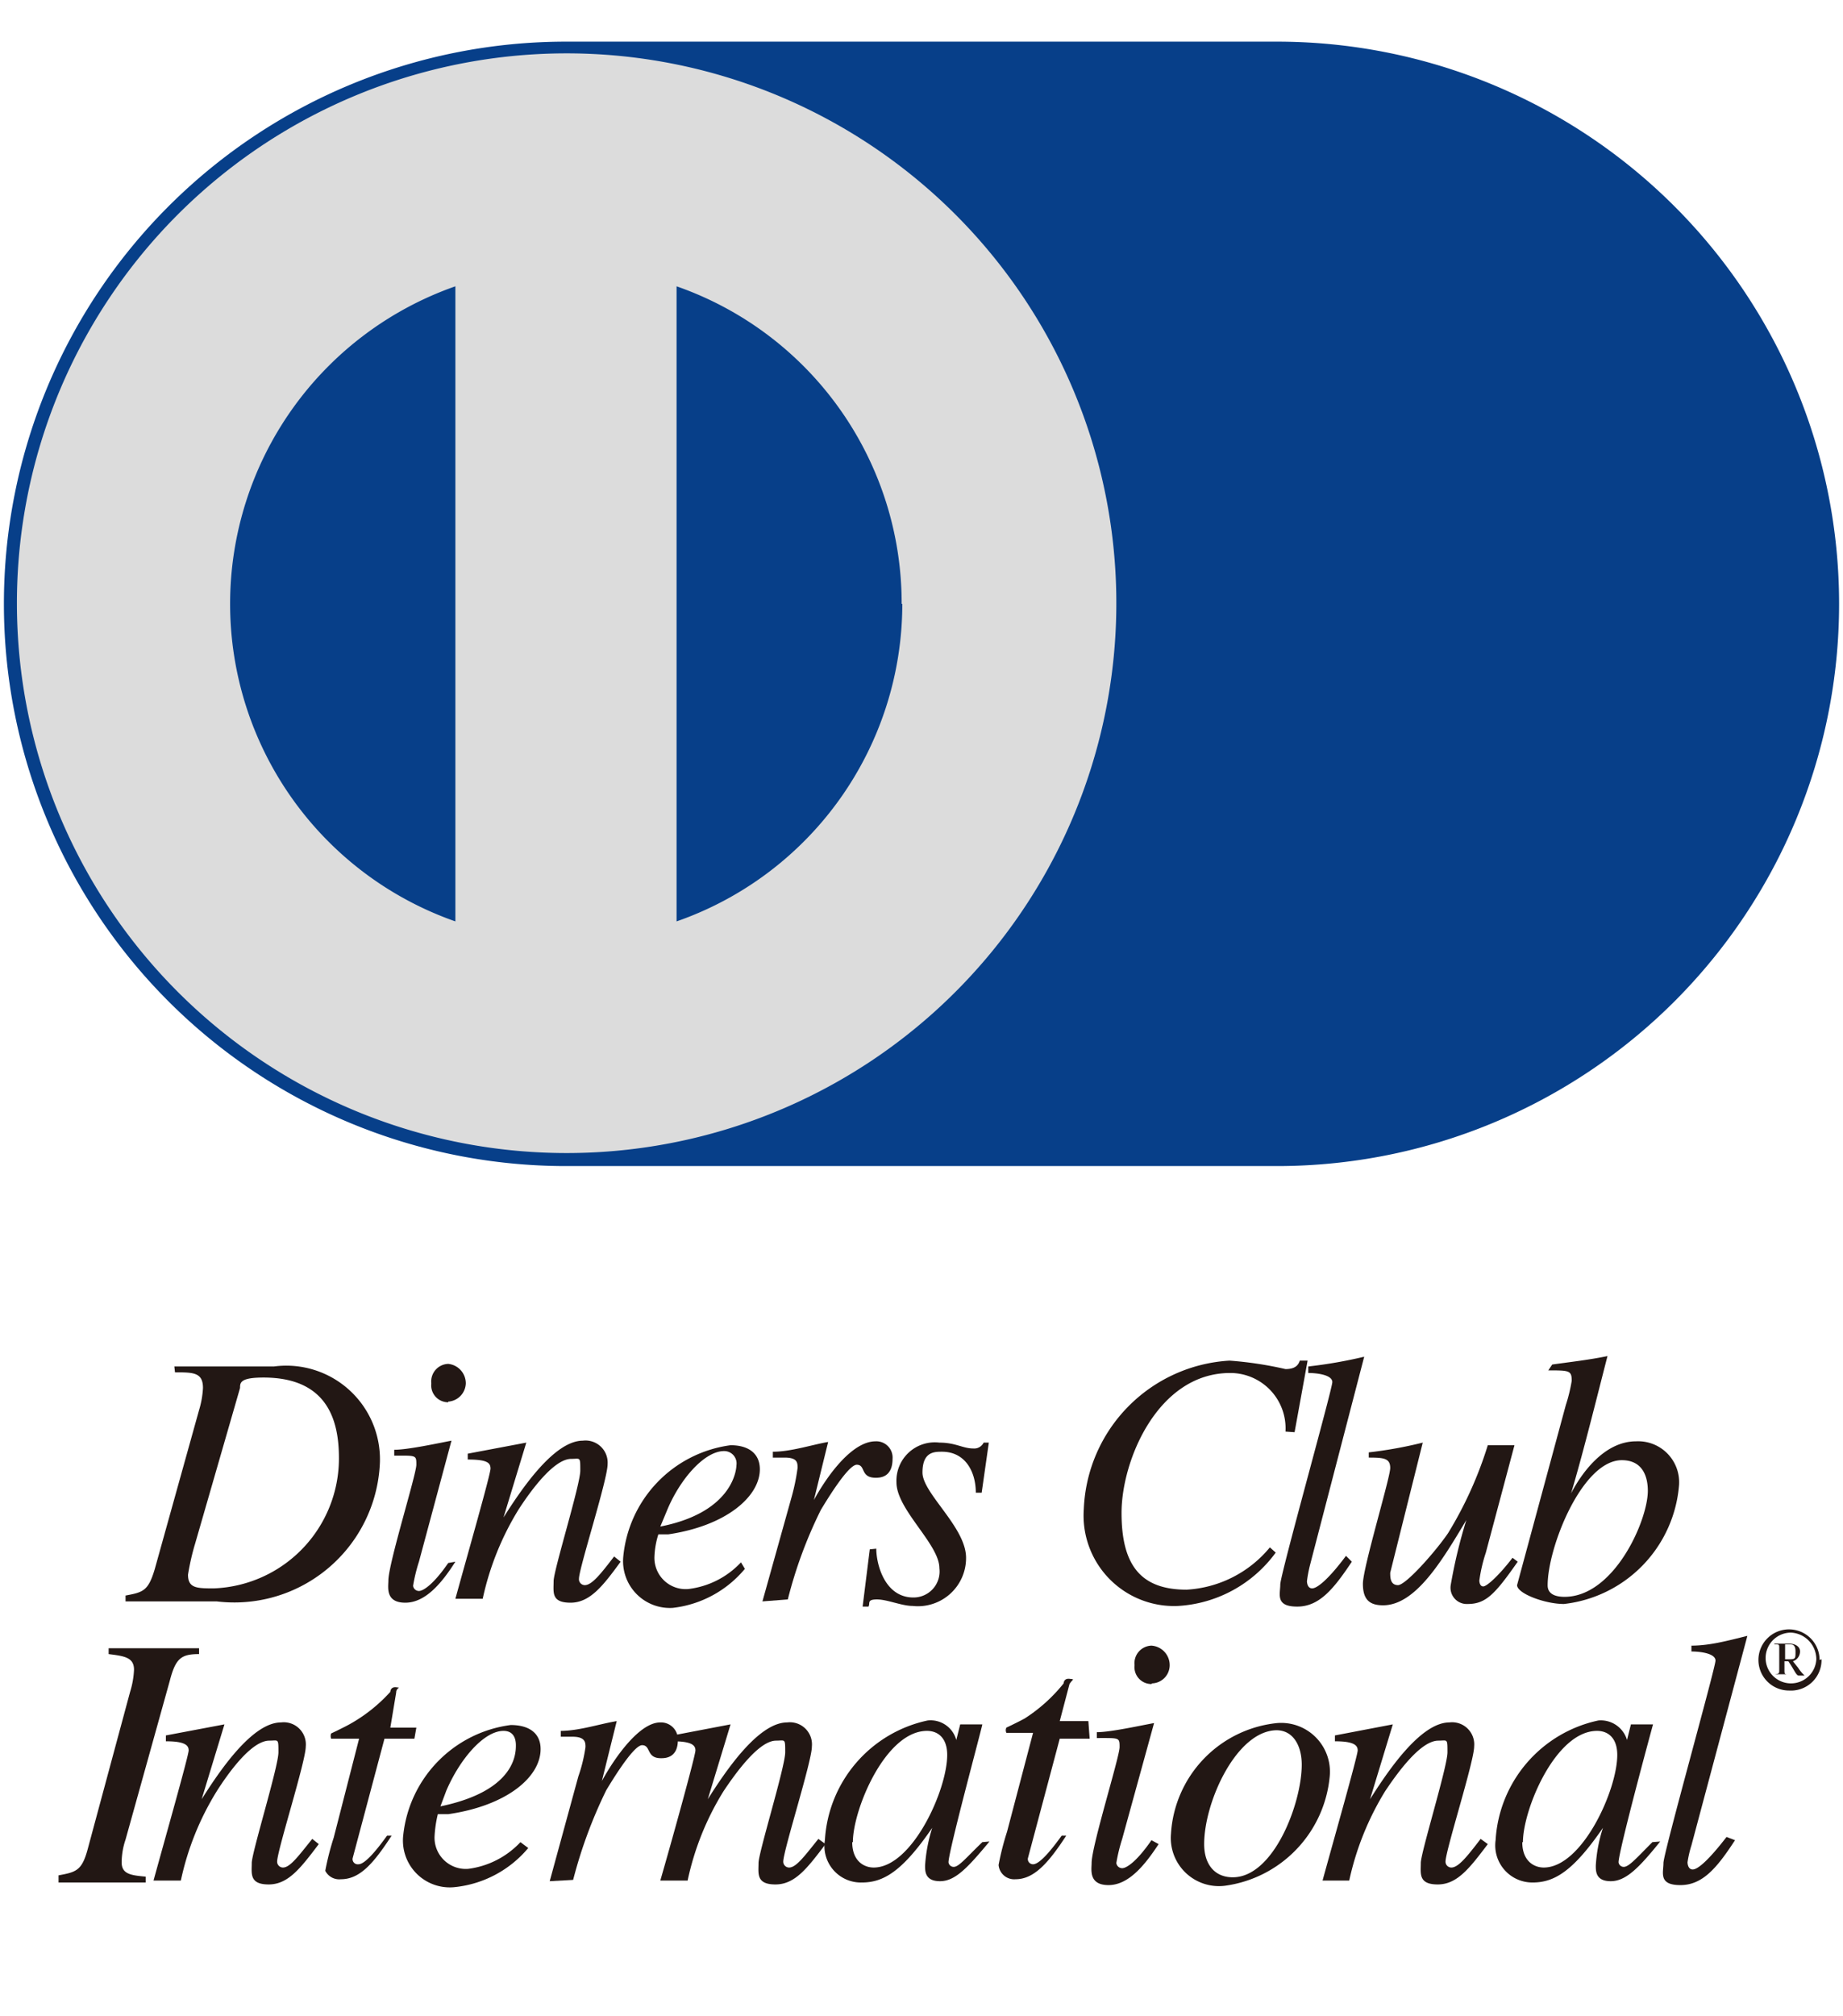 <svg id="object" xmlns="http://www.w3.org/2000/svg" viewBox="0 0 28.33 30.98"><defs><style>.cls-1{fill:#073f89;}.cls-2{fill:#dcdcdc;}.cls-3{fill:#221714;}</style></defs><title>dibers_logo</title><path class="cls-1" d="M19.63,17.92a8.64,8.64,0,1,0,0-17.28H8.7a8.64,8.64,0,0,0,0,17.28Z"/><path class="cls-2" d="M8.7,17.72A8.45,8.45,0,1,0,.26,9.28,8.45,8.45,0,0,0,8.7,17.72"/><path class="cls-1" d="M7,4.4a5.17,5.17,0,0,0,0,9.76Z"/><path class="cls-1" d="M13.87,9.28a5.17,5.17,0,0,1-3.47,4.88V4.4a5.16,5.16,0,0,1,3.46,4.88"/><path class="cls-3" d="M3.69,21.33c0-.08,0-.16.36-.16,1,0,1.16.68,1.16,1.24a2,2,0,0,1-1.92,2c-.26,0-.4,0-.4-.21A3.69,3.69,0,0,1,3,23.72Zm-1-.24c.28,0,.43,0,.43.24a1.41,1.41,0,0,1-.06.34l-.68,2.44c-.1.34-.18.36-.45.41v.09h1.4a2.24,2.24,0,0,0,2.51-2.14A1.44,1.44,0,0,0,4.21,21H2.68Z"/><path class="cls-3" d="M7,24c-.21.33-.46.63-.77.63s-.26-.24-.26-.34c0-.26.43-1.63.43-1.78s0-.14-.34-.14v-.09c.21,0,.67-.1.88-.14h0L6.44,24a2.53,2.53,0,0,0-.09.37.09.09,0,0,0,.09.08c.07,0,.23-.11.45-.43Zm-.11-2.45a.26.26,0,0,1-.26-.29.27.27,0,0,1,.26-.3.3.3,0,0,1,.27.3.29.29,0,0,1-.27.28"/><path class="cls-3" d="M9.54,24c-.27.37-.47.63-.77.63s-.26-.16-.26-.33.41-1.48.41-1.7,0-.18-.14-.18c-.26,0-.61.47-.81.78a4.37,4.37,0,0,0-.55,1.37H7c.17-.62.54-1.91.54-2s-.05-.14-.35-.14v-.09l.9-.17h0l-.35,1.15h0c.26-.41.77-1.18,1.22-1.18a.34.34,0,0,1,.38.36c0,.24-.44,1.6-.44,1.76a.09.09,0,0,0,.09.1c.11,0,.25-.18.45-.44Z"/><path class="cls-3" d="M10.25,23.22c.2-.49.58-.92.88-.92a.19.19,0,0,1,.19.22s0,.71-1.17.94Zm1.14.79a1.32,1.32,0,0,1-.81.41.48.48,0,0,1-.52-.5,1.28,1.28,0,0,1,.06-.34l.15,0c.89-.13,1.41-.58,1.41-1,0-.24-.17-.37-.45-.37a1.91,1.91,0,0,0-1.65,1.72.72.72,0,0,0,.76.78,1.69,1.69,0,0,0,1.11-.6Z"/><path class="cls-3" d="M11.72,24.61,12.17,23a3.2,3.2,0,0,0,.09-.44c0-.08,0-.16-.2-.16l-.18,0v-.09c.28,0,.61-.11.85-.15h0l-.27,1.1h0l0-.11c.18-.36.6-1,1-1a.25.25,0,0,1,.26.27c0,.29-.2.29-.26.29-.24,0-.15-.2-.29-.2s-.5.61-.55.69a6.83,6.83,0,0,0-.51,1.38Z"/><path class="cls-3" d="M13.47,23.8c0,.24.13.75.57.75a.4.4,0,0,0,.4-.45c0-.37-.66-.9-.66-1.32a.59.59,0,0,1,.66-.61c.25,0,.36.09.52.09a.16.16,0,0,0,.16-.09h.08l-.11.77H15c0-.32-.16-.63-.52-.63-.12,0-.3,0-.3.32s.67.84.67,1.31a.74.74,0,0,1-.82.74c-.17,0-.39-.1-.55-.1s-.1.06-.13.11h-.09l.11-.88Z"/><path class="cls-3" d="M19.76,22a.85.85,0,0,0-.85-.9c-1.11,0-1.67,1.34-1.67,2.15s.3,1.18,1,1.18a1.79,1.79,0,0,0,1.28-.65l.09.08a2,2,0,0,1-1.5.82,1.39,1.39,0,0,1-1.45-1.49,2.38,2.38,0,0,1,2.24-2.28,5.66,5.66,0,0,1,.86.13c.16,0,.2-.07.22-.13h.12l-.2,1.1Z"/><path class="cls-3" d="M20.78,24c-.28.42-.5.69-.84.69s-.26-.19-.26-.34.8-3,.8-3.11-.23-.14-.37-.14V21a7.18,7.18,0,0,0,.86-.15l0,0-.83,3.19a2.08,2.08,0,0,0-.05.26s0,.11.08.11.26-.15.52-.5Z"/><path class="cls-3" d="M23.33,24c-.35.5-.49.65-.77.65a.25.25,0,0,1-.26-.29,7.84,7.84,0,0,1,.24-1h0c-.37.62-.78,1.31-1.28,1.31-.2,0-.31-.08-.31-.33s.42-1.63.42-1.78-.1-.16-.33-.16v-.08a6.48,6.48,0,0,0,.83-.15h0l-.5,2c0,.07,0,.19.12.19s.58-.52.77-.8a5.94,5.94,0,0,0,.61-1.35h.41l-.44,1.65a2.37,2.37,0,0,0-.1.43s0,.09.06.09.26-.19.45-.44Z"/><path class="cls-3" d="M25.33,22.91c0,.46-.52,1.63-1.28,1.63-.26,0-.26-.14-.26-.18,0-.58.53-1.92,1.14-1.92.35,0,.4.3.4.47M23.8,21.06c.32,0,.36,0,.36.16a2.47,2.47,0,0,1-.09.37l-.75,2.77v0c0,.13.43.29.72.29a2,2,0,0,0,1.77-1.83.63.63,0,0,0-.66-.67c-.5,0-.85.51-1,.8h0c.19-.63.44-1.65.56-2.11l0,0c-.29.06-.57.09-.85.13Z"/><path class="cls-3" d="M.9,28.82c.27-.05.36-.07.45-.41L2,26a1.33,1.33,0,0,0,.06-.34c0-.19-.15-.21-.39-.24v-.09H3.06v.09c-.27,0-.36.06-.45.41l-.68,2.44a1.11,1.11,0,0,0-.06.35c0,.18.14.2.37.22v.09H.9Z"/><path class="cls-3" d="M4.9,28.34c-.28.37-.47.62-.77.62s-.26-.17-.26-.33.41-1.48.41-1.7,0-.18-.14-.18c-.27,0-.62.48-.81.78a4.31,4.31,0,0,0-.55,1.37H2.36c.17-.62.54-1.92.54-2s-.06-.14-.35-.14v-.09l.9-.17h0l-.35,1.15h0c.26-.41.77-1.18,1.22-1.18a.34.34,0,0,1,.38.37c0,.23-.44,1.6-.44,1.77a.09.09,0,0,0,.09.09c.11,0,.24-.18.45-.44Z"/><path class="cls-3" d="M6.37,26.72H5.91l-.49,1.84a.12.12,0,0,0,0,0,.08.08,0,0,0,.09.09c.11,0,.31-.26.44-.44l.07,0c-.28.43-.49.67-.78.67A.24.24,0,0,1,5,28.75a4.14,4.14,0,0,1,.13-.51l.39-1.52H5.09a.12.12,0,0,1,0-.08s.19-.09.28-.14A2.45,2.45,0,0,0,6,26s0-.08.09-.07,0,0,0,.08L6,26.55H6.4Z"/><path class="cls-3" d="M6.86,27.52c.21-.49.58-.92.88-.92.14,0,.19.1.19.22s0,.7-1.16.94ZM8,28.31a1.33,1.33,0,0,1-.8.41.48.48,0,0,1-.52-.5,1.86,1.86,0,0,1,.05-.34l.16,0c.9-.13,1.42-.57,1.42-1,0-.24-.17-.37-.46-.37A1.91,1.91,0,0,0,6.2,28.19.72.72,0,0,0,7,29a1.7,1.7,0,0,0,1.12-.6Z"/><path class="cls-3" d="M8.45,28.91l.44-1.61A2.36,2.36,0,0,0,9,26.85c0-.07,0-.16-.2-.16l-.18,0v-.09c.28,0,.61-.11.86-.15h0L9.2,27.58v0l0-.11c.18-.36.6-1,.95-1a.26.26,0,0,1,.27.27c0,.28-.2.28-.26.28-.23,0-.15-.2-.29-.2s-.5.61-.55.69a7.23,7.23,0,0,0-.51,1.38Z"/><path class="cls-3" d="M12.69,28.34c-.28.37-.47.62-.77.62s-.26-.17-.26-.33.41-1.48.41-1.7,0-.18-.14-.18c-.26,0-.61.48-.81.78a4.3,4.3,0,0,0-.55,1.37h-.42c.18-.62.54-1.92.54-2s-.06-.14-.35-.14v-.09l.89-.17h0l-.35,1.15h0c.26-.41.77-1.18,1.22-1.18a.34.34,0,0,1,.38.37c0,.23-.44,1.6-.44,1.77a.09.09,0,0,0,.09.09c.11,0,.24-.18.45-.44Z"/><path class="cls-3" d="M13.11,28.31c0-.5.5-1.71,1.14-1.71.16,0,.31.1.31.37,0,.54-.54,1.73-1.13,1.73-.15,0-.33-.1-.33-.39m2,0c-.25.24-.36.38-.44.38a.08.08,0,0,1-.08-.07c0-.17.51-2.05.52-2.12l0,0-.34,0v0l-.06.24h0a.41.41,0,0,0-.44-.3,2,2,0,0,0-1.58,1.84.56.56,0,0,0,.57.65c.33,0,.62-.17,1.08-.84h0a2.41,2.41,0,0,0-.11.58c0,.09,0,.24.23.24s.42-.2.76-.61Z"/><path class="cls-3" d="M16.75,26.72h-.46l-.49,1.84a.09.09,0,0,0,0,0,.08.08,0,0,0,.08.09c.11,0,.31-.26.44-.44l.07,0c-.28.43-.5.67-.78.67a.24.24,0,0,1-.26-.22,4.19,4.19,0,0,1,.13-.51l.4-1.52h-.41a.09.09,0,0,1,0-.08s.19-.09.28-.14a2.48,2.48,0,0,0,.6-.54s0-.08.09-.07.05,0,0,.08l-.15.57h.44Z"/><path class="cls-3" d="M17.81,28.34c-.21.32-.46.63-.77.63s-.26-.24-.26-.34c0-.26.43-1.63.43-1.78s0-.14-.35-.14v-.09c.21,0,.66-.1.88-.14h0l-.49,1.78a2.65,2.65,0,0,0-.09.37.09.09,0,0,0,.09.08c.07,0,.23-.11.45-.43Zm-.11-2.46a.26.26,0,0,1-.26-.29.27.27,0,0,1,.26-.3.3.3,0,0,1,.28.3.28.28,0,0,1-.27.28"/><path class="cls-3" d="M19.62,26.59c.26,0,.39.24.39.53,0,.59-.43,1.73-1.06,1.73-.28,0-.44-.2-.44-.51,0-.65.5-1.75,1.12-1.75m0-.11A1.82,1.82,0,0,0,18,28.18a.74.74,0,0,0,.83.8,1.87,1.87,0,0,0,1.61-1.68.75.75,0,0,0-.81-.82"/><path class="cls-3" d="M22.87,28.34c-.28.37-.47.62-.77.62s-.26-.17-.26-.33.41-1.48.41-1.7,0-.18-.14-.18c-.27,0-.62.48-.82.78a4.41,4.41,0,0,0-.55,1.37h-.41c.17-.62.54-1.92.54-2s-.06-.14-.35-.14v-.09l.89-.17h0l-.35,1.15h0c.26-.41.77-1.18,1.22-1.18a.34.34,0,0,1,.38.37c0,.23-.44,1.6-.44,1.77a.09.09,0,0,0,.09.09c.11,0,.25-.18.45-.44Z"/><path class="cls-3" d="M23.41,28.31c0-.5.5-1.71,1.14-1.71.16,0,.31.1.31.37,0,.54-.54,1.73-1.13,1.73-.15,0-.33-.1-.33-.39m2,0c-.24.24-.36.38-.44.38a.08.08,0,0,1-.08-.07c0-.17.51-2.05.53-2.12l0,0-.34,0v0l-.06.24h0a.42.42,0,0,0-.44-.3,2,2,0,0,0-1.58,1.84.57.57,0,0,0,.57.65c.33,0,.62-.17,1.08-.84h0a2.31,2.31,0,0,0-.11.58c0,.09,0,.24.23.24s.43-.2.76-.61Z"/><path class="cls-3" d="M26.67,28.28c-.28.43-.5.69-.84.69s-.26-.19-.26-.34.8-3,.8-3.11-.23-.14-.37-.14v-.09c.29,0,.57-.08.86-.15l0,0L26,28.36a1.68,1.68,0,0,0-.06.26s0,.11.08.11.25-.15.52-.5Z"/><path class="cls-3" d="M27.44,25.27h.06c.05,0,.1,0,.1.11s0,.12-.1.12h-.06Zm-.16,0c.07,0,.07,0,.07.06v.33c0,.06,0,.06-.07.07v0h.22v0c-.07,0-.07,0-.07-.07v-.13h.06c.09.13.12.22.16.22h.09a.6.6,0,0,1-.1-.12l-.08-.1a.16.16,0,0,0,.11-.15c0-.08-.08-.12-.16-.12h-.24Zm.69.24a.47.47,0,1,0-.47.47A.47.47,0,0,0,28,25.5m-.08,0a.39.39,0,1,1-.39-.41.41.41,0,0,1,.39.41"/></svg>